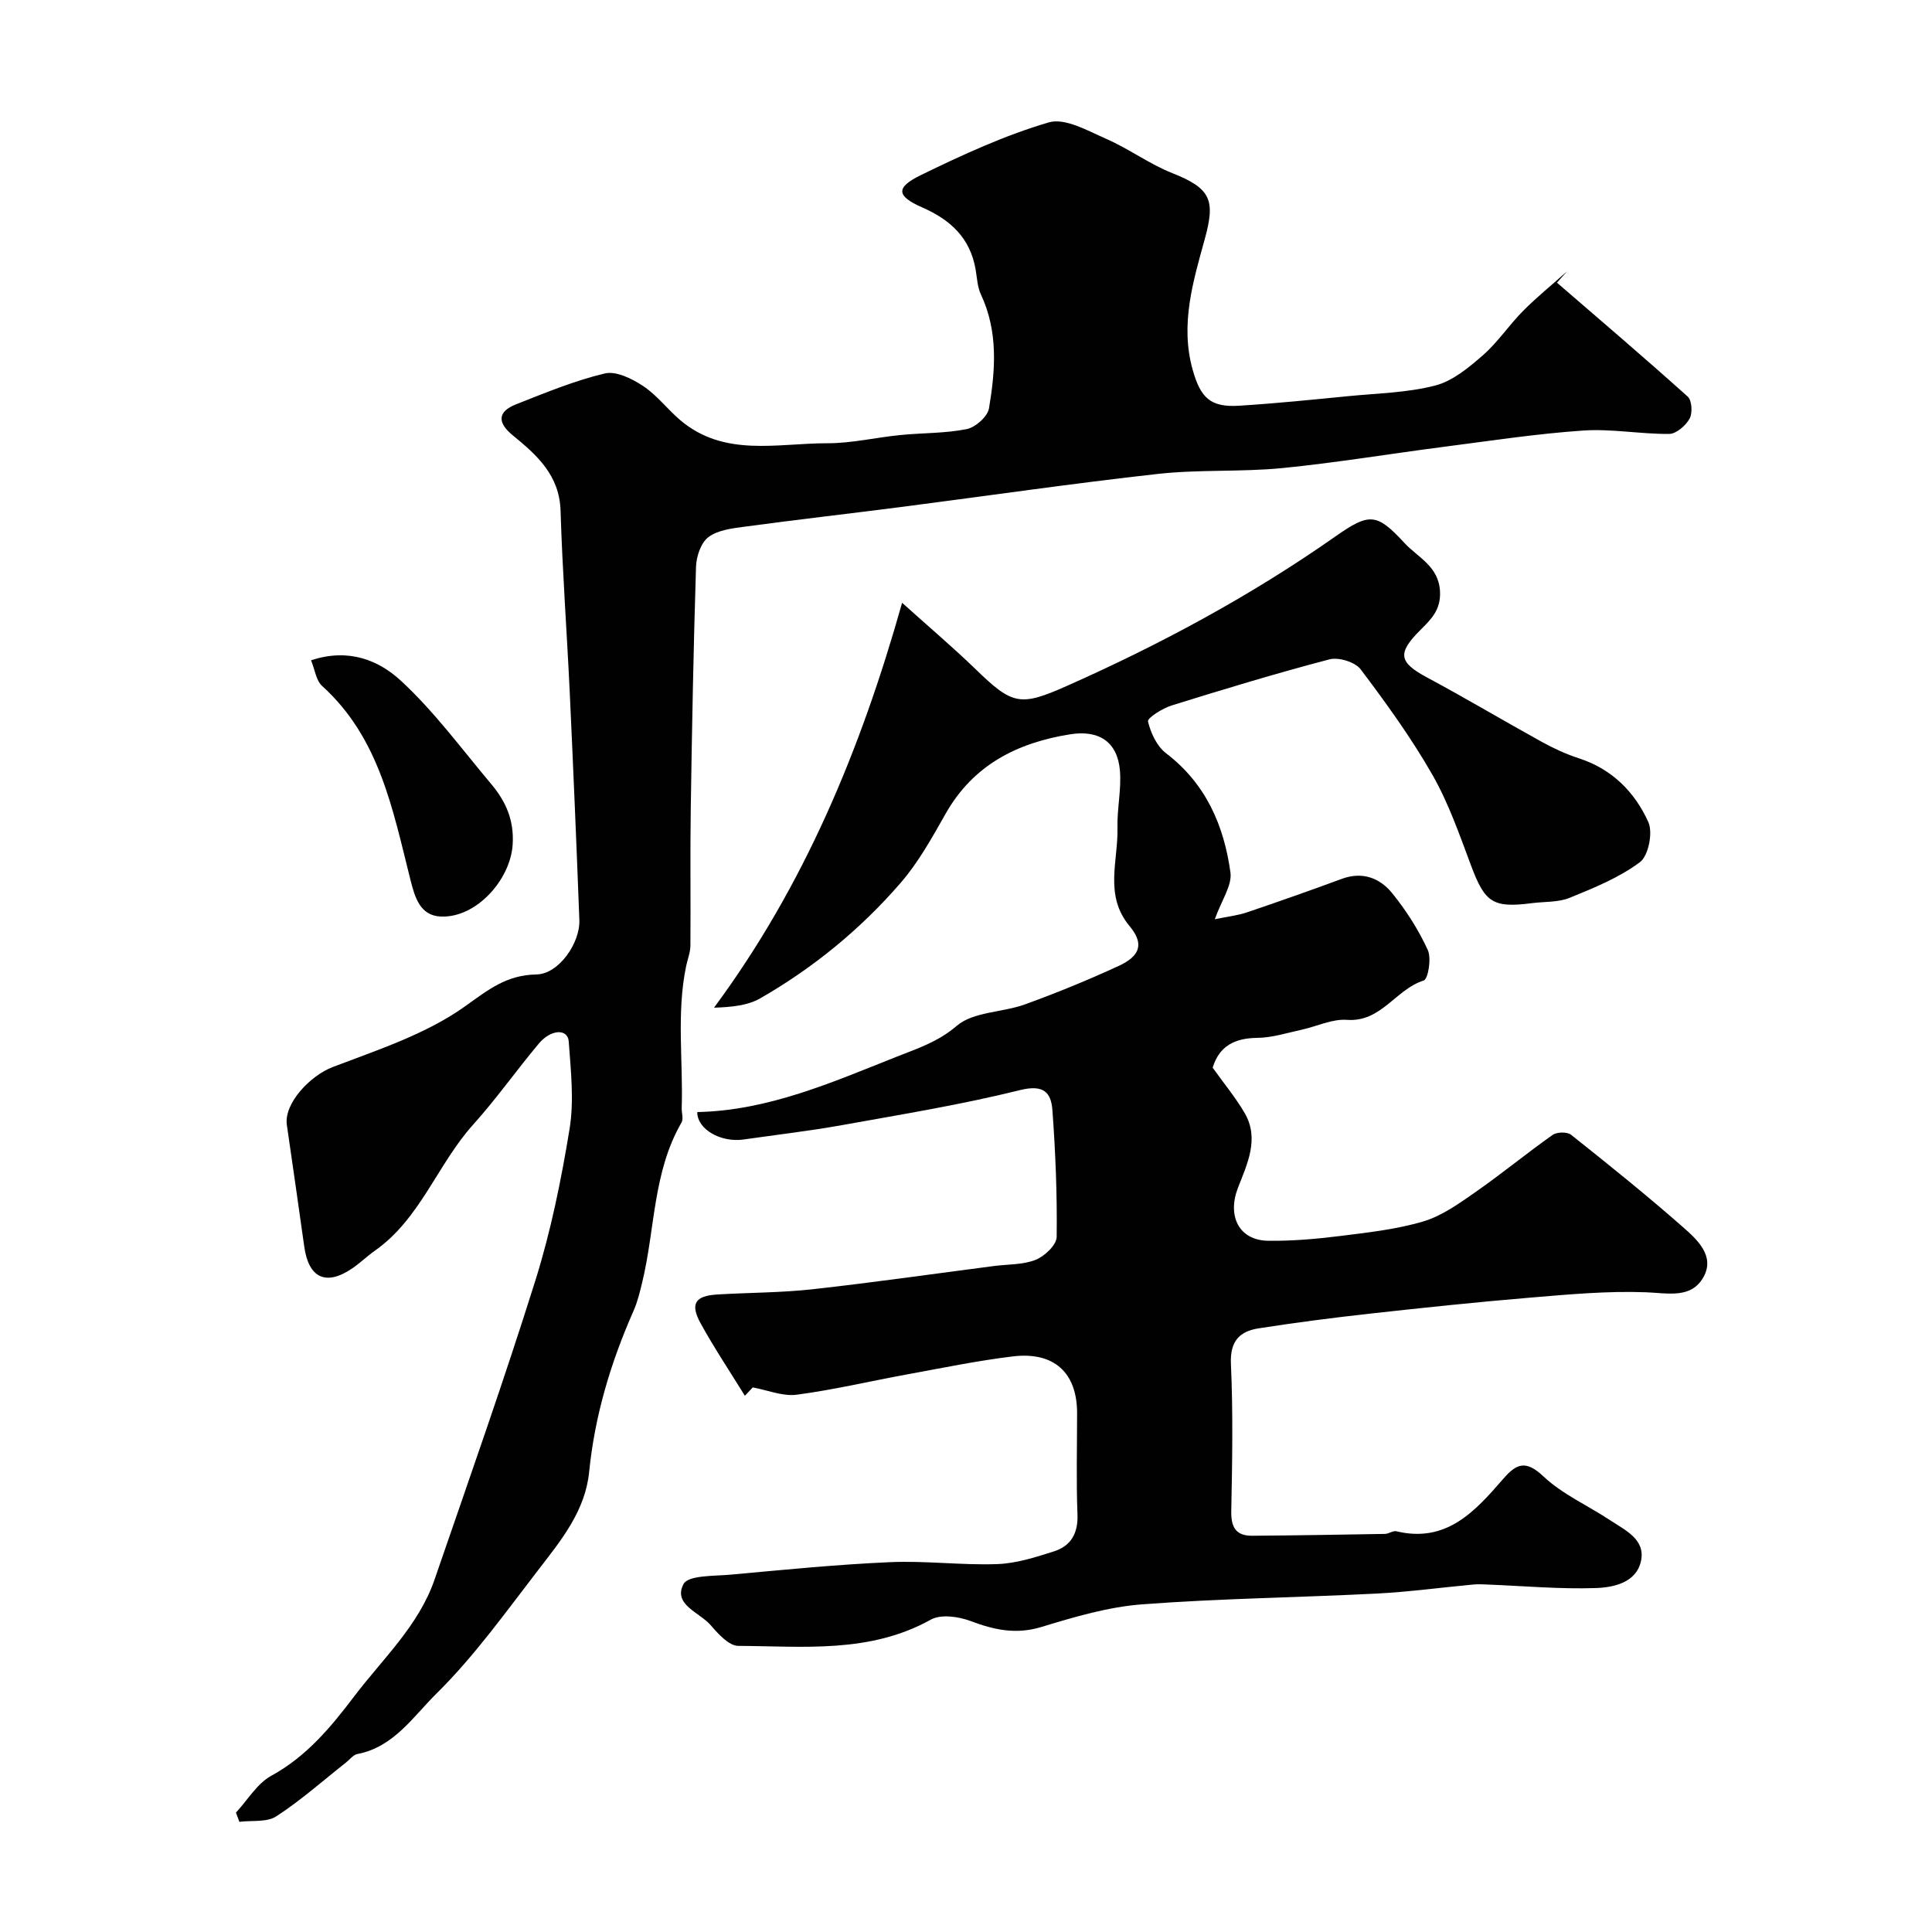 <svg enable-background="new 0 0 400 400" viewBox="0 0 400 400" xmlns="http://www.w3.org/2000/svg"><g fill="#010102"><path d="m154.22 288.98c-3.07-4.98-6.33-9.85-9.15-14.97-2.24-4.07-1.17-5.72 3.42-6 6.6-.4 13.24-.36 19.79-1.09 12.51-1.39 24.98-3.18 37.47-4.8 2.92-.38 6.04-.24 8.68-1.29 1.85-.74 4.32-3.08 4.34-4.73.12-8.75-.24-17.52-.88-26.25-.27-3.73-1.88-5.35-6.69-4.16-12.15 3.02-24.56 5.04-36.9 7.26-6.74 1.21-13.56 1.99-20.34 2.97-4.74.68-9.63-2.12-9.6-5.68 14.69-.3 27.87-6.14 41.21-11.43 4.36-1.73 8.6-3.07 12.51-6.42 3.45-2.95 9.46-2.75 14.15-4.45 6.56-2.38 13.03-5.03 19.37-7.95 4.53-2.09 5.29-4.63 2.26-8.26-5.31-6.37-2.33-13.5-2.5-20.33-.1-3.94.83-7.94.51-11.84-.49-5.92-4.29-8.49-10.31-7.53-10.96 1.75-20.07 6.34-25.79 16.46-2.81 4.96-5.63 10.07-9.34 14.34-8.28 9.56-18.03 17.55-29.02 23.86-2.62 1.5-5.93 1.82-9.58 1.94 18.62-25.18 30.33-53.27 38.94-83.83 5.77 5.19 10.65 9.32 15.22 13.75 7.65 7.42 9.21 7.76 18.86 3.48 19.45-8.64 38.1-18.67 55.55-30.91 7.14-5.01 8.61-4.94 14.39 1.31 2.77 3 7.1 4.79 7.35 10.05.18 3.8-1.85 5.75-4.08 7.97-4.84 4.82-4.42 6.69 1.39 9.81 8.03 4.3 15.85 8.97 23.83 13.37 2.42 1.33 4.97 2.51 7.59 3.36 6.87 2.21 11.6 7 14.4 13.21.98 2.18.03 6.98-1.75 8.31-4.3 3.21-9.49 5.31-14.53 7.37-2.34.96-5.15.77-7.75 1.1-8.17 1.06-9.79-.1-12.65-7.71-2.4-6.4-4.66-12.97-8.03-18.86-4.36-7.63-9.55-14.81-14.85-21.83-1.14-1.51-4.54-2.56-6.44-2.07-10.98 2.87-21.86 6.18-32.7 9.55-1.89.59-5.05 2.59-4.89 3.3.56 2.4 1.85 5.16 3.76 6.61 8.22 6.28 11.97 14.93 13.31 24.66.37 2.69-1.83 5.73-3.24 9.69 2.73-.57 4.74-.78 6.61-1.41 6.59-2.23 13.16-4.54 19.68-6.95 4.28-1.58 7.88-.18 10.43 2.96 2.91 3.58 5.46 7.59 7.38 11.77.79 1.72.07 6.04-.86 6.32-5.78 1.8-8.77 8.66-15.87 8.14-3.09-.23-6.31 1.38-9.49 2.07-3.02.65-6.06 1.63-9.09 1.66-4.73.05-7.88 1.73-9.23 6.17 2.28 3.2 4.7 6.12 6.6 9.35 3.15 5.36.52 10.65-1.36 15.51-2.24 5.76.11 10.9 6.28 10.98 4.93.06 9.89-.37 14.79-.98 5.81-.73 11.73-1.37 17.31-3.03 3.88-1.16 7.43-3.73 10.83-6.1 5.42-3.78 10.53-7.99 15.92-11.8.89-.63 3.03-.68 3.83-.04 7.84 6.23 15.65 12.51 23.17 19.12 2.94 2.58 6.67 5.97 4.26 10.32-2.53 4.56-7.33 3.34-11.94 3.17-7.99-.3-16.05.45-24.05 1.12-11.12.93-22.22 2.1-33.31 3.33-7.63.85-15.24 1.84-22.82 3.02-3.97.62-5.95 2.69-5.73 7.38.46 10.15.27 20.33.07 30.49-.06 3.31.97 5.09 4.31 5.07 9.17-.07 18.33-.22 27.5-.38.79-.01 1.66-.71 2.36-.55 10.38 2.5 16.3-4.12 22.11-10.82 2.73-3.15 4.64-4.03 8.34-.55 3.96 3.74 9.25 6.05 13.87 9.12 3.09 2.05 7.3 3.94 6.34 8.41s-5.64 5.47-9.35 5.6c-7.41.25-14.85-.43-22.28-.72-1-.04-2-.11-2.99-.02-6.69.62-13.37 1.53-20.07 1.88-16.19.82-32.42 1.01-48.57 2.23-7.05.53-14.06 2.61-20.88 4.69-5.28 1.6-9.8.6-14.69-1.24-2.47-.93-6.11-1.44-8.19-.29-12.66 7.06-26.39 5.51-39.89 5.44-1.92-.01-4.14-2.47-5.68-4.26-2.3-2.68-7.88-4.27-5.65-8.53.98-1.87 6.37-1.64 9.8-1.96 10.97-1 21.95-2.1 32.95-2.58 7.38-.33 14.81.66 22.2.4 3.96-.14 7.96-1.42 11.79-2.65 3.48-1.12 4.98-3.73 4.83-7.63-.27-6.99-.08-14-.08-20.99 0-8.33-4.74-12.76-13.31-11.73-7.28.88-14.48 2.37-21.7 3.69-7.68 1.4-15.31 3.22-23.04 4.24-2.91.38-6.06-.96-9.1-1.51-.54.59-1.08 1.16-1.63 1.73z"/><path d="m322.35 58.52c9.06 7.83 18.18 15.6 27.08 23.6.87.78 1.02 3.41.38 4.56-.8 1.44-2.76 3.15-4.23 3.16-5.93.05-11.91-1.1-17.79-.7-9.6.65-19.16 2.12-28.72 3.35-11.19 1.44-22.34 3.31-33.57 4.42-8.55.84-17.25.26-25.78 1.21-17.71 1.97-35.35 4.55-53.02 6.83-10.88 1.4-21.78 2.64-32.65 4.11-2.56.34-5.5.7-7.41 2.17-1.55 1.19-2.48 4.02-2.54 6.16-.52 16.76-.84 33.53-1.09 50.3-.14 9.36.01 18.73-.07 28.1-.01 1.42-.6 2.84-.89 4.27-2.01 9.71-.6 19.53-.91 29.3-.03 1.03.4 2.28-.04 3.05-5.93 10.23-5.46 22-8.12 33.01-.49 2.03-.98 4.1-1.82 6-4.71 10.65-8.02 21.67-9.18 33.3-.8 8.06-5.74 14.1-10.4 20.14-6.81 8.82-13.34 18.01-21.23 25.79-4.75 4.68-8.82 11.07-16.35 12.5-.86.16-1.57 1.13-2.34 1.74-4.78 3.77-9.36 7.85-14.45 11.16-1.96 1.28-5.07.81-7.65 1.14-.24-.64-.47-1.27-.71-1.91 2.41-2.59 4.37-6.01 7.31-7.62 7.31-4 12.34-10.07 17.19-16.47 5.92-7.8 13.33-14.61 16.62-24.16 7.09-20.6 14.36-41.15 20.88-61.94 3.2-10.22 5.36-20.83 7.08-31.41.95-5.86.25-12.04-.18-18.05-.19-2.67-3.65-2.6-6.19.43-4.63 5.51-8.78 11.43-13.59 16.77-7.42 8.24-10.93 19.5-20.38 26.13-1.6 1.13-3.02 2.52-4.64 3.63-5.44 3.72-9.05 2.04-9.96-4.51-1.17-8.4-2.39-16.79-3.6-25.18-.64-4.46 4.84-10.21 9.52-11.99 9.39-3.58 19.3-6.81 27.33-12.53 4.86-3.46 8.58-6.52 14.83-6.63 4.6-.08 9.06-6.49 8.88-11.27-.59-15.7-1.26-31.41-1.99-47.11-.59-12.54-1.52-25.07-1.9-37.61-.22-7.39-4.92-11.56-9.92-15.65-3.18-2.6-3.15-4.88.68-6.39 6.04-2.38 12.1-4.9 18.39-6.4 2.34-.56 5.65 1.08 7.94 2.6 2.86 1.89 5.03 4.81 7.68 7.06 9.14 7.75 20.09 4.77 30.45 4.79 5.04.01 10.07-1.2 15.12-1.7 4.59-.46 9.27-.33 13.75-1.23 1.81-.36 4.32-2.59 4.61-4.29 1.33-7.91 1.93-15.91-1.67-23.58-.74-1.57-.8-3.48-1.11-5.24-1.13-6.45-5.18-10.21-10.99-12.76-5.41-2.37-5.63-4.14-.31-6.73 8.58-4.18 17.35-8.23 26.46-10.9 3.37-.99 8.08 1.74 11.9 3.41 4.71 2.06 8.95 5.23 13.71 7.11 8.04 3.18 8.89 5.64 6.68 13.65-2.4 8.72-5.13 17.64-2.51 27.01 1.63 5.83 3.67 7.86 9.63 7.48 7.54-.47 15.06-1.24 22.58-1.98 6.03-.59 12.21-.7 18.02-2.2 3.61-.93 6.95-3.72 9.88-6.28 3.08-2.69 5.39-6.23 8.29-9.15 2.88-2.9 6.07-5.48 9.12-8.21-.68.75-1.39 1.54-2.09 2.34z"/><path d="m64.4 136.71c7.87-2.62 14.09.08 18.55 4.18 6.95 6.4 12.64 14.18 18.77 21.46 3.01 3.58 4.75 7.49 4.42 12.53-.48 7.32-7.57 15.2-14.88 14.88-4.29-.19-5.36-3.94-6.29-7.63-3.65-14.46-6.38-29.35-18.28-40.11-1.24-1.11-1.48-3.33-2.29-5.31z"/></g></svg>